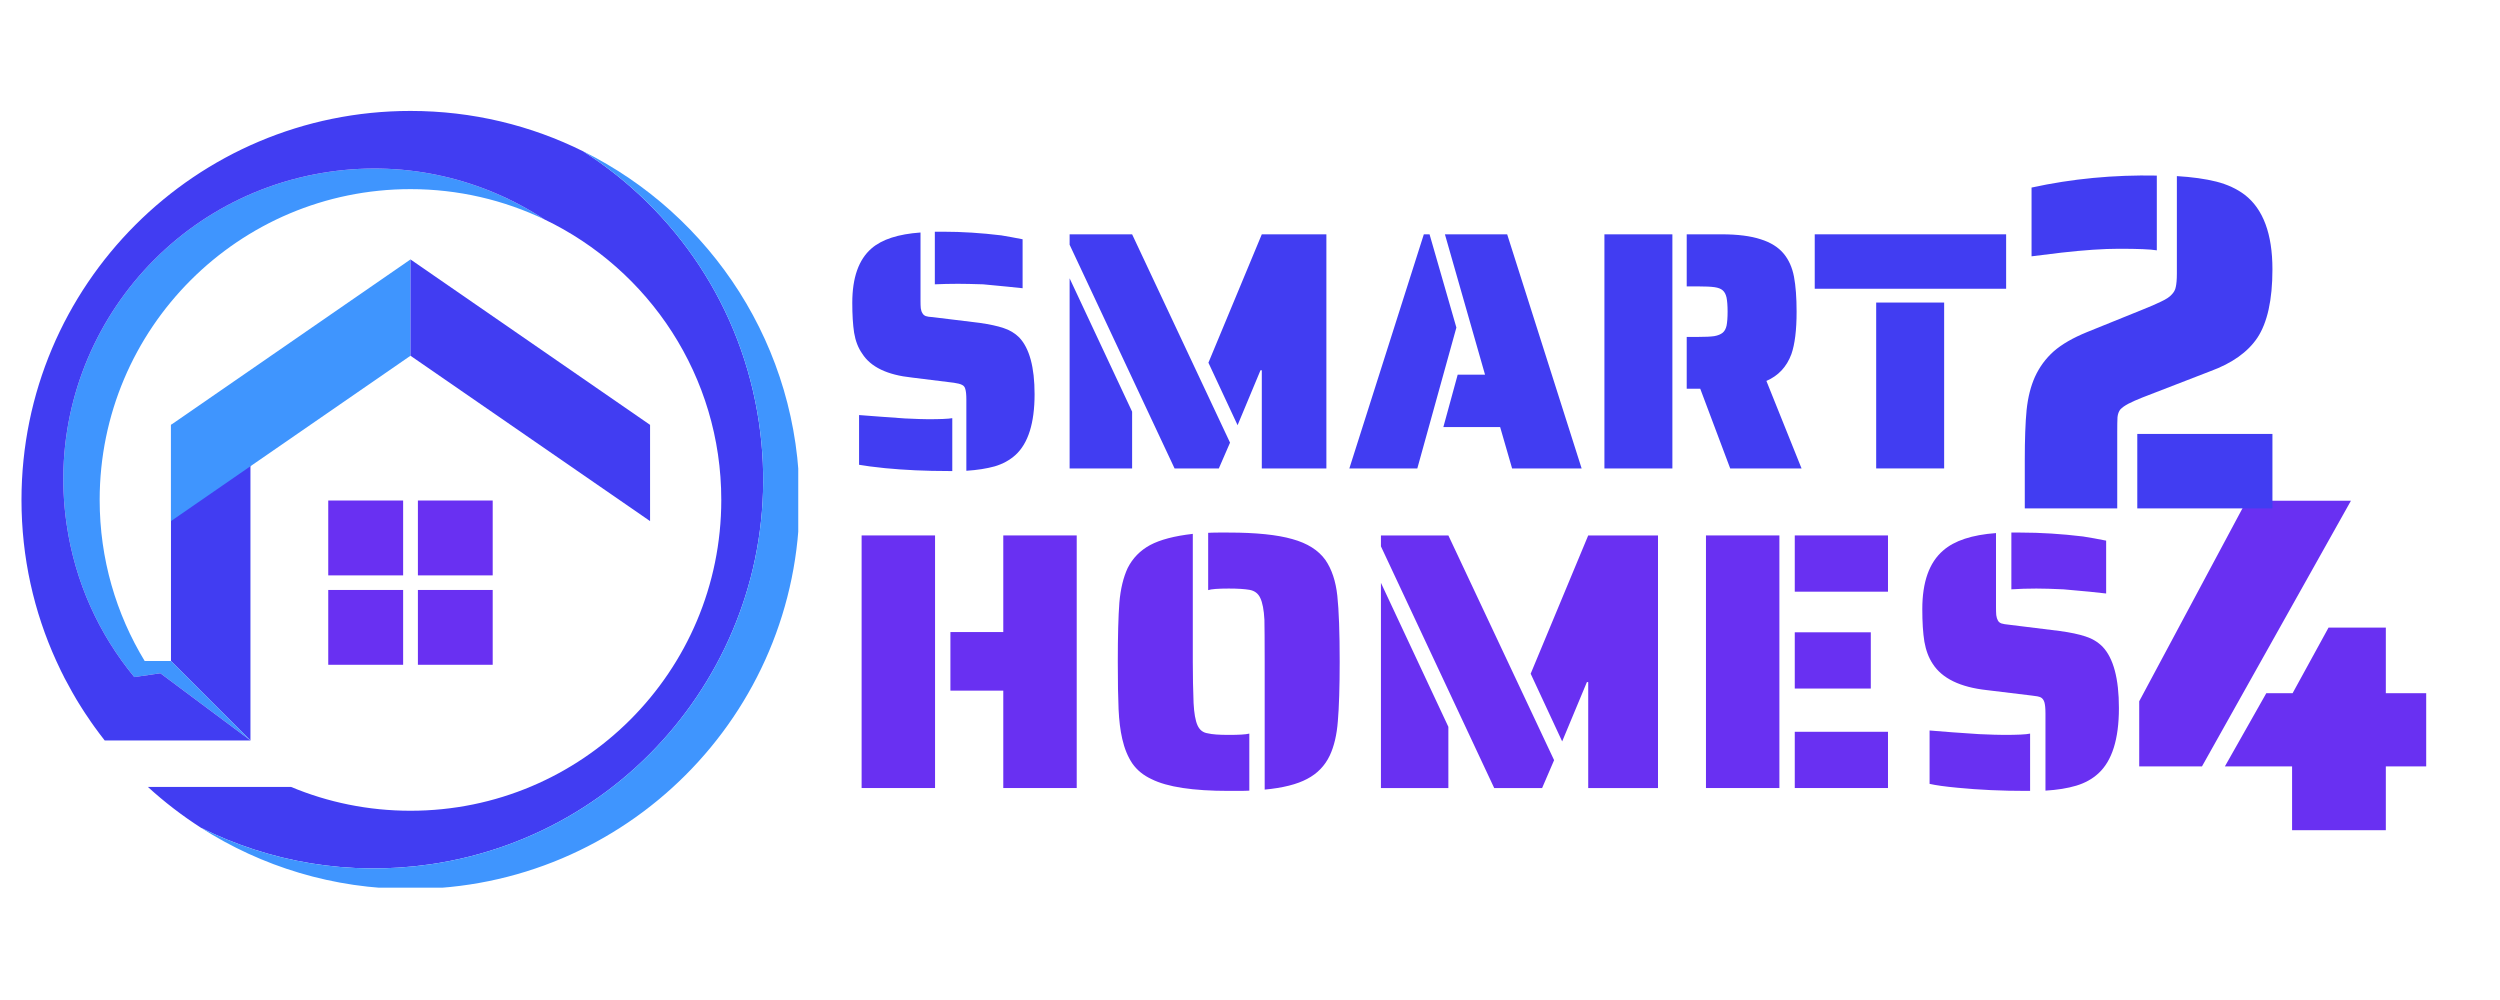 <svg xmlns="http://www.w3.org/2000/svg" xmlns:xlink="http://www.w3.org/1999/xlink" width="200" zoomAndPan="magnify" viewBox="0 0 150 60" height="80" preserveAspectRatio="xMidYMid meet" version="1.0"><defs><g/><clipPath id="6c0916c945"><path d="M 1.289 6.656 L 46 6.656 L 46 53 L 1.289 53 Z M 1.289 6.656 " clip-rule="nonzero"/></clipPath><clipPath id="e84465123e"><path d="M 12 9 L 47.895 9 L 47.895 53.262 L 12 53.262 Z M 12 9 " clip-rule="nonzero"/></clipPath></defs><path fill="#6930f2" d="M 24.188 39.887 L 19.695 39.887 L 19.695 35.398 L 24.188 35.398 L 24.188 39.887 " fill-opacity="1" fill-rule="nonzero"/><path fill="#6930f2" d="M 24.188 34.523 L 19.695 34.523 L 19.695 30.031 L 24.188 30.031 L 24.188 34.523 " fill-opacity="1" fill-rule="nonzero"/><path fill="#6930f2" d="M 29.562 39.887 L 25.074 39.887 L 25.074 35.398 L 29.562 35.398 L 29.562 39.887 " fill-opacity="1" fill-rule="nonzero"/><path fill="#6930f2" d="M 29.562 34.523 L 25.074 34.523 L 25.074 30.031 L 29.562 30.031 L 29.562 34.523 " fill-opacity="1" fill-rule="nonzero"/><path fill="#413df2" d="M 15.027 25.492 L 10.258 25.492 L 10.258 39.66 L 15.027 44.426 L 15.027 25.492 " fill-opacity="1" fill-rule="nonzero"/><path fill="#3f95fe" d="M 19.758 10.309 C 9.566 11.797 2.508 21.262 3.996 31.453 C 4.504 34.953 5.957 38.082 8.059 40.625 L 9.621 40.395 L 15.027 44.426 L 10.258 39.66 L 8.68 39.66 C 6.969 36.84 5.98 33.535 5.98 29.996 C 5.98 19.699 14.332 11.348 24.629 11.348 C 27.508 11.348 30.234 12.004 32.672 13.168 C 28.992 10.754 24.453 9.625 19.758 10.309 " fill-opacity="1" fill-rule="nonzero"/><g clip-path="url(#6c0916c945)"><path fill="#413df2" d="M 25.816 51.859 C 38.57 50 47.406 38.152 45.543 25.395 C 44.527 18.406 40.512 12.598 34.988 9.078 C 31.867 7.527 28.352 6.656 24.629 6.656 C 11.738 6.656 1.289 17.105 1.289 29.996 C 1.289 33.445 2.035 36.715 3.379 39.66 C 3.469 39.859 3.562 40.059 3.66 40.258 C 3.668 40.273 3.676 40.289 3.684 40.305 C 3.727 40.395 3.773 40.48 3.816 40.566 C 3.832 40.602 3.848 40.633 3.863 40.664 C 4 40.926 4.141 41.184 4.285 41.441 C 4.309 41.484 4.332 41.531 4.359 41.574 C 4.398 41.645 4.441 41.715 4.48 41.781 C 4.512 41.836 4.543 41.891 4.574 41.945 C 4.613 42.008 4.648 42.07 4.688 42.133 C 4.754 42.238 4.816 42.344 4.883 42.445 C 4.914 42.496 4.949 42.547 4.98 42.598 C 5.027 42.668 5.07 42.738 5.117 42.809 C 5.148 42.855 5.184 42.906 5.215 42.953 C 5.27 43.039 5.328 43.125 5.387 43.207 C 5.406 43.238 5.426 43.27 5.449 43.301 C 5.527 43.41 5.605 43.523 5.684 43.633 C 5.711 43.668 5.734 43.703 5.762 43.738 C 5.824 43.82 5.883 43.906 5.945 43.988 C 5.973 44.023 5.996 44.055 6.023 44.09 C 6.109 44.203 6.195 44.316 6.281 44.426 L 15.027 44.426 L 9.621 40.395 L 8.059 40.625 C 5.957 38.082 4.504 34.953 3.996 31.453 C 2.508 21.262 9.566 11.797 19.758 10.309 C 24.453 9.625 28.992 10.754 32.672 13.168 C 38.945 16.172 43.277 22.578 43.277 29.996 C 43.277 40.297 34.93 48.645 24.629 48.645 C 22.09 48.645 19.668 48.137 17.461 47.215 L 8.871 47.215 C 9.863 48.121 10.93 48.941 12.062 49.668 C 16.176 51.715 20.93 52.57 25.816 51.859 " fill-opacity="1" fill-rule="nonzero"/></g><g clip-path="url(#e84465123e)"><path fill="#3f95fe" d="M 34.988 9.078 C 40.512 12.598 44.527 18.406 45.543 25.395 C 47.406 38.152 38.57 50 25.816 51.859 C 20.93 52.57 16.176 51.715 12.062 49.668 C 15.691 51.992 20.004 53.34 24.629 53.34 C 37.52 53.34 47.973 42.887 47.973 29.996 C 47.973 20.828 42.684 12.895 34.988 9.078 " fill-opacity="1" fill-rule="nonzero"/></g><path fill="#3f95fe" d="M 10.258 25.492 L 10.258 31.266 L 24.629 21.344 L 24.629 15.566 L 10.258 25.492 " fill-opacity="1" fill-rule="nonzero"/><path fill="#413df2" d="M 24.629 15.566 L 24.629 21.344 L 39.004 31.266 L 39.004 25.492 L 24.629 15.566 " fill-opacity="1" fill-rule="nonzero"/><g fill="#413df2" fill-opacity="1"><g transform="translate(50.356, 28.106)"><g><path d="M 11 -10.812 C 10.551 -10.863 9.758 -10.941 8.625 -11.047 C 8 -11.066 7.5 -11.078 7.125 -11.078 C 6.633 -11.078 6.172 -11.066 5.734 -11.047 L 5.734 -14.203 L 6.25 -14.203 C 7.363 -14.203 8.52 -14.129 9.719 -13.984 C 10.094 -13.922 10.52 -13.844 11 -13.75 Z M 7.625 -4.141 C 7.625 -4.43 7.602 -4.641 7.562 -4.766 C 7.531 -4.891 7.461 -4.973 7.359 -5.016 C 7.266 -5.066 7.102 -5.109 6.875 -5.141 L 4.359 -5.453 C 2.879 -5.609 1.883 -6.086 1.375 -6.891 C 1.133 -7.234 0.973 -7.648 0.891 -8.141 C 0.816 -8.629 0.781 -9.227 0.781 -9.938 C 0.781 -11.445 1.164 -12.535 1.938 -13.203 C 2.562 -13.742 3.539 -14.062 4.875 -14.156 L 4.875 -10.062 C 4.875 -9.883 4.879 -9.734 4.891 -9.609 C 4.91 -9.484 4.941 -9.391 4.984 -9.328 C 5.023 -9.242 5.094 -9.18 5.188 -9.141 C 5.281 -9.109 5.422 -9.086 5.609 -9.078 L 8.422 -8.734 C 9.016 -8.648 9.492 -8.547 9.859 -8.422 C 10.223 -8.305 10.535 -8.117 10.797 -7.859 C 11.41 -7.211 11.719 -6.078 11.719 -4.453 C 11.719 -2.723 11.336 -1.508 10.578 -0.812 C 10.234 -0.5 9.816 -0.27 9.328 -0.125 C 8.848 0.008 8.281 0.098 7.625 0.141 Z M 6.547 0.156 C 5.191 0.156 3.926 0.098 2.75 -0.016 C 2.062 -0.086 1.539 -0.156 1.188 -0.219 L 1.188 -3.203 C 1.988 -3.141 2.906 -3.07 3.938 -3 C 4.594 -2.969 5.055 -2.953 5.328 -2.953 C 6.055 -2.953 6.539 -2.973 6.781 -3.016 L 6.781 0.156 Z M 6.547 0.156 "/></g></g></g><g fill="#413df2" fill-opacity="1"><g transform="translate(62.849, 28.106)"><g><path d="M 1.328 -13.422 L 1.328 -14.047 L 5.078 -14.047 L 10.953 -1.547 L 10.281 0 L 7.625 0 Z M 12.859 -5.891 L 12.781 -5.891 L 11.406 -2.594 L 9.656 -6.344 L 12.859 -14.047 L 16.734 -14.047 L 16.734 0 L 12.859 0 Z M 1.328 -11.406 L 5.078 -3.406 L 5.078 0 L 1.328 0 Z M 1.328 -11.406 "/></g></g></g><g fill="#413df2" fill-opacity="1"><g transform="translate(80.914, 28.106)"><g><path d="M 4.516 -14.047 L 4.859 -14.047 L 6.469 -8.453 L 4.125 0 L 0.047 0 Z M 9.094 -2.484 L 5.688 -2.484 L 6.547 -5.625 L 8.188 -5.625 L 5.781 -14.047 L 9.516 -14.047 L 13.984 0 L 9.812 0 Z M 9.094 -2.484 "/></g></g></g><g fill="#413df2" fill-opacity="1"><g transform="translate(94.937, 28.106)"><g><path d="M 1.328 -14.047 L 5.406 -14.047 L 5.406 0 L 1.328 0 Z M 7.078 -4.781 L 6.266 -4.781 L 6.266 -7.891 L 6.953 -7.891 C 7.379 -7.891 7.703 -7.906 7.922 -7.938 C 8.141 -7.977 8.305 -8.047 8.422 -8.141 C 8.535 -8.234 8.613 -8.375 8.656 -8.562 C 8.695 -8.758 8.719 -9.039 8.719 -9.406 C 8.719 -9.77 8.695 -10.051 8.656 -10.25 C 8.613 -10.445 8.535 -10.594 8.422 -10.688 C 8.316 -10.781 8.156 -10.844 7.938 -10.875 C 7.727 -10.906 7.398 -10.922 6.953 -10.922 L 6.266 -10.922 L 6.266 -14.047 L 8.359 -14.047 C 9.328 -14.047 10.109 -13.945 10.703 -13.75 C 11.305 -13.562 11.77 -13.27 12.094 -12.875 C 12.395 -12.508 12.598 -12.051 12.703 -11.5 C 12.805 -10.957 12.859 -10.258 12.859 -9.406 C 12.859 -8.301 12.754 -7.453 12.547 -6.859 C 12.266 -6.098 11.766 -5.562 11.047 -5.25 L 13.156 0 L 8.875 0 Z M 7.078 -4.781 "/></g></g></g><g fill="#413df2" fill-opacity="1"><g transform="translate(108.696, 28.106)"><g><path d="M 0.188 -14.047 L 11.672 -14.047 L 11.672 -10.781 L 0.188 -10.781 Z M 3.875 -9.953 L 7.953 -9.953 L 7.953 0 L 3.875 0 Z M 3.875 -9.953 "/></g></g></g><g fill="#6930f2" fill-opacity="1"><g transform="translate(50.259, 47.282)"><g><path d="M 1.438 -15.156 L 5.844 -15.156 L 5.844 0 L 1.438 0 Z M 9.938 -5.844 L 6.766 -5.844 L 6.766 -9.359 L 9.938 -9.359 L 9.938 -15.156 L 14.344 -15.156 L 14.344 0 L 9.938 0 Z M 9.938 -5.844 "/></g></g></g><g fill="#6930f2" fill-opacity="1"><g transform="translate(66.037, 47.282)"><g><path d="M 9.844 -7.578 C 9.844 -8.859 9.836 -9.695 9.828 -10.094 C 9.797 -10.695 9.711 -11.133 9.578 -11.406 C 9.453 -11.676 9.238 -11.836 8.938 -11.891 C 8.645 -11.941 8.227 -11.969 7.688 -11.969 C 7.051 -11.969 6.641 -11.938 6.453 -11.875 L 6.453 -15.312 C 6.586 -15.32 6.785 -15.328 7.047 -15.328 L 7.688 -15.328 C 9.332 -15.328 10.602 -15.195 11.5 -14.938 C 12.406 -14.688 13.066 -14.27 13.484 -13.688 C 13.867 -13.133 14.109 -12.414 14.203 -11.531 C 14.297 -10.656 14.344 -9.336 14.344 -7.578 C 14.344 -6.035 14.305 -4.848 14.234 -4.016 C 14.172 -3.191 14.008 -2.504 13.75 -1.953 C 13.457 -1.336 13.004 -0.867 12.391 -0.547 C 11.785 -0.223 10.938 -0.008 9.844 0.094 Z M 7.688 0.172 C 5.539 0.172 4 -0.062 3.062 -0.531 C 2.57 -0.758 2.188 -1.07 1.906 -1.469 C 1.633 -1.875 1.43 -2.367 1.297 -2.953 C 1.18 -3.461 1.109 -4.051 1.078 -4.719 C 1.047 -5.395 1.031 -6.348 1.031 -7.578 C 1.031 -9.117 1.062 -10.301 1.125 -11.125 C 1.195 -11.945 1.363 -12.641 1.625 -13.203 C 1.926 -13.797 2.375 -14.254 2.969 -14.578 C 3.57 -14.898 4.426 -15.125 5.531 -15.25 L 5.531 -7.578 C 5.531 -6.711 5.547 -5.883 5.578 -5.094 C 5.609 -4.488 5.688 -4.047 5.812 -3.766 C 5.938 -3.484 6.145 -3.32 6.438 -3.281 C 6.688 -3.219 7.102 -3.188 7.688 -3.188 C 8.289 -3.188 8.703 -3.211 8.922 -3.266 L 8.922 0.156 C 8.785 0.164 8.586 0.172 8.328 0.172 Z M 7.688 0.172 "/></g></g></g><g fill="#6930f2" fill-opacity="1"><g transform="translate(81.418, 47.282)"><g><path d="M 1.438 -14.5 L 1.438 -15.156 L 5.484 -15.156 L 11.828 -1.672 L 11.109 0 L 8.234 0 Z M 13.875 -6.359 L 13.797 -6.359 L 12.312 -2.797 L 10.422 -6.859 L 13.875 -15.156 L 18.062 -15.156 L 18.062 0 L 13.875 0 Z M 1.438 -12.312 L 5.484 -3.672 L 5.484 0 L 1.438 0 Z M 1.438 -12.312 "/></g></g></g><g fill="#6930f2" fill-opacity="1"><g transform="translate(100.92, 47.282)"><g><path d="M 1.438 -15.156 L 5.844 -15.156 L 5.844 0 L 1.438 0 Z M 6.766 -15.156 L 12.359 -15.156 L 12.359 -11.781 L 6.766 -11.781 Z M 6.766 -9.344 L 11.328 -9.344 L 11.328 -5.969 L 6.766 -5.969 Z M 6.766 -3.375 L 12.359 -3.375 L 12.359 0 L 6.766 0 Z M 6.766 -3.375 "/></g></g></g><g fill="#6930f2" fill-opacity="1"><g transform="translate(114.494, 47.282)"><g><path d="M 11.875 -11.672 C 11.383 -11.734 10.531 -11.816 9.312 -11.922 C 8.645 -11.953 8.102 -11.969 7.688 -11.969 C 7.156 -11.969 6.656 -11.953 6.188 -11.922 L 6.188 -15.328 L 6.734 -15.328 C 7.941 -15.328 9.191 -15.25 10.484 -15.094 C 10.898 -15.031 11.363 -14.945 11.875 -14.844 Z M 8.234 -4.469 C 8.234 -4.781 8.211 -5.004 8.172 -5.141 C 8.129 -5.285 8.055 -5.383 7.953 -5.438 C 7.848 -5.488 7.672 -5.523 7.422 -5.547 L 4.719 -5.875 C 3.113 -6.051 2.031 -6.578 1.469 -7.453 C 1.227 -7.816 1.062 -8.258 0.969 -8.781 C 0.883 -9.312 0.844 -9.961 0.844 -10.734 C 0.844 -12.359 1.258 -13.531 2.094 -14.25 C 2.77 -14.844 3.828 -15.191 5.266 -15.297 L 5.266 -10.859 C 5.266 -10.672 5.27 -10.508 5.281 -10.375 C 5.301 -10.238 5.332 -10.133 5.375 -10.062 C 5.414 -9.977 5.488 -9.914 5.594 -9.875 C 5.695 -9.844 5.852 -9.816 6.062 -9.797 L 9.094 -9.422 C 9.727 -9.336 10.242 -9.227 10.641 -9.094 C 11.035 -8.969 11.375 -8.766 11.656 -8.484 C 12.312 -7.797 12.641 -6.566 12.641 -4.797 C 12.641 -2.93 12.227 -1.625 11.406 -0.875 C 11.039 -0.539 10.598 -0.297 10.078 -0.141 C 9.555 0.016 8.941 0.113 8.234 0.156 Z M 7.078 0.172 C 5.609 0.172 4.238 0.109 2.969 -0.016 C 2.219 -0.086 1.656 -0.164 1.281 -0.25 L 1.281 -3.453 C 2.145 -3.379 3.133 -3.305 4.25 -3.234 C 4.957 -3.203 5.457 -3.188 5.75 -3.188 C 6.539 -3.188 7.062 -3.211 7.312 -3.266 L 7.312 0.172 Z M 7.078 0.172 "/></g></g></g><g fill="#6930f2" fill-opacity="1"><g transform="translate(127.494, 49.811)"><g><path d="M 0.859 -7.734 L 7.297 -19.766 L 13.562 -19.766 L 4.625 -3.828 L 0.859 -3.828 Z M 10.031 -3.828 L 6 -3.828 L 8.484 -8.219 L 10.062 -8.219 L 12.219 -12.156 L 15.656 -12.156 L 15.656 -8.219 L 18.078 -8.219 L 18.078 -3.828 L 15.656 -3.828 L 15.656 0 L 10.031 0 Z M 10.031 -3.828 "/></g></g></g><g fill="#413df2" fill-opacity="1"><g transform="translate(120.143, 30.504)"><g><path d="M 1.75 -19.25 C 4.176 -19.781 6.68 -20.02 9.266 -19.969 L 9.266 -15.484 C 8.898 -15.547 8.145 -15.578 7 -15.578 C 6.062 -15.578 4.906 -15.5 3.531 -15.344 L 1.75 -15.125 Z M 1.344 -2.891 C 1.344 -4.141 1.379 -5.145 1.453 -5.906 C 1.535 -6.676 1.703 -7.336 1.953 -7.891 C 2.223 -8.484 2.598 -8.992 3.078 -9.422 C 3.566 -9.848 4.234 -10.234 5.078 -10.578 L 8.438 -11.938 C 8.852 -12.102 9.211 -12.258 9.516 -12.406 C 9.828 -12.551 10.039 -12.691 10.156 -12.828 C 10.289 -12.961 10.375 -13.117 10.406 -13.297 C 10.445 -13.473 10.469 -13.734 10.469 -14.078 L 10.469 -19.938 C 11.383 -19.883 12.172 -19.773 12.828 -19.609 C 13.492 -19.441 14.066 -19.176 14.547 -18.812 C 15.648 -17.957 16.203 -16.469 16.203 -14.344 C 16.203 -12.508 15.898 -11.141 15.297 -10.234 C 14.723 -9.379 13.785 -8.711 12.484 -8.234 L 8.406 -6.656 C 8.062 -6.52 7.781 -6.395 7.562 -6.281 C 7.344 -6.164 7.18 -6.051 7.078 -5.938 C 6.984 -5.82 6.926 -5.664 6.906 -5.469 C 6.895 -5.281 6.891 -4.969 6.891 -4.531 L 6.891 0 L 1.344 0 Z M 8.094 -4.469 L 16.203 -4.469 L 16.203 0 L 8.094 0 Z M 8.094 -4.469 "/></g></g></g></svg>